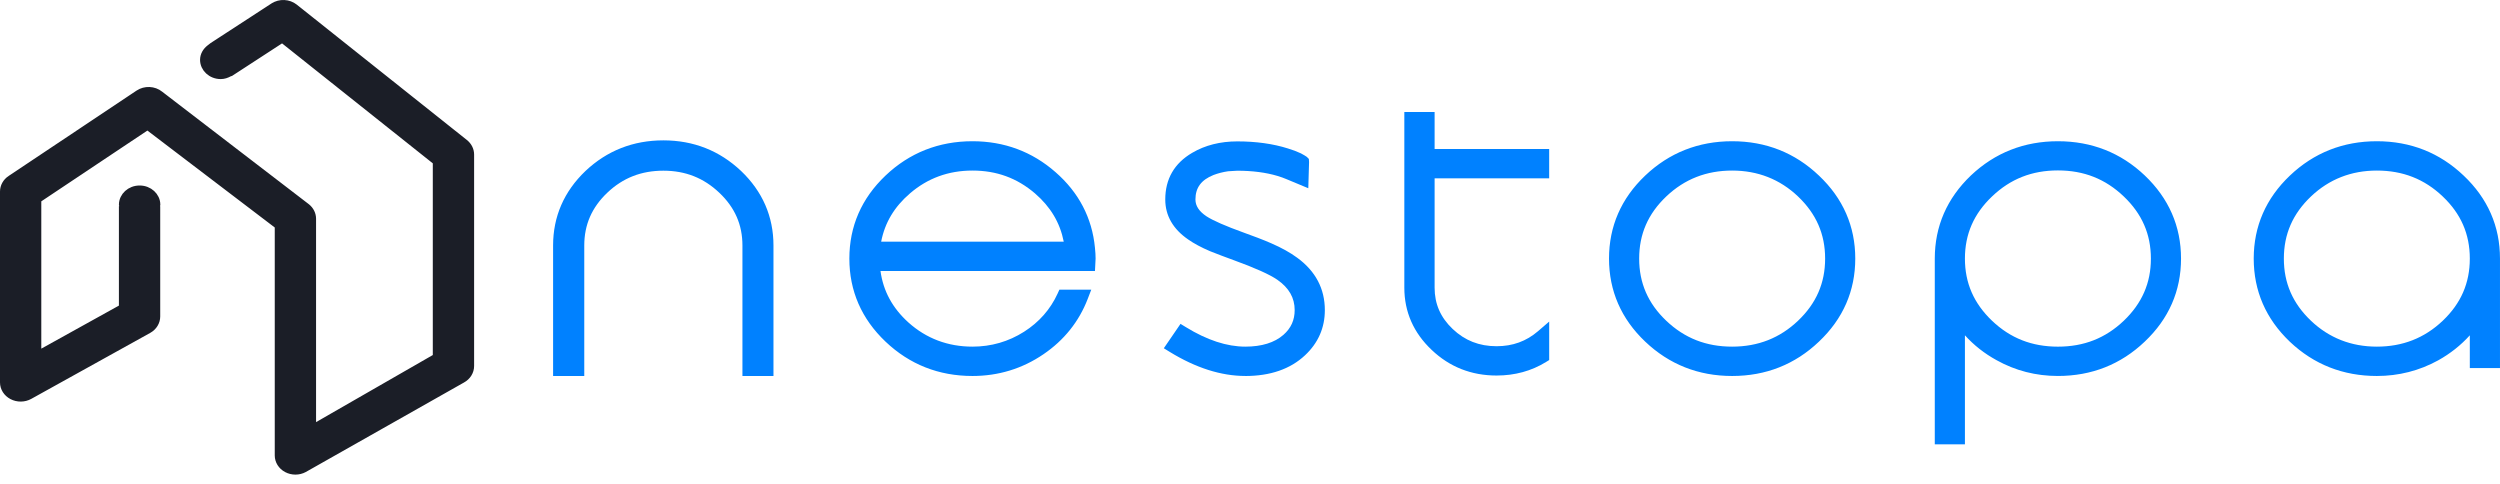 <svg xmlns="http://www.w3.org/2000/svg" width="160" height="31" viewBox="0 0 160 31" fill="none"><path d="M35.846 23.615V15.713C35.846 13.98 36.489 12.499 37.778 11.267C39.074 10.043 40.633 9.43 42.456 9.43C44.279 9.43 45.828 10.043 47.123 11.267C48.411 12.498 49.056 13.98 49.056 15.713V23.615H47.964V15.713C47.964 14.266 47.423 13.032 46.342 12.01C45.267 10.988 43.972 10.477 42.456 10.477C40.941 10.477 39.635 10.988 38.56 12.01C37.484 13.032 36.947 14.265 36.947 15.713V23.615H35.846Z" fill="#0081FF"></path><path d="M49.502 24.062H47.516V15.713C47.516 14.383 47.031 13.278 46.035 12.335C45.035 11.386 43.864 10.924 42.455 10.924C41.046 10.924 39.863 11.385 38.867 12.334C37.875 13.277 37.393 14.382 37.393 15.713V24.062H35.398V15.713C35.398 13.862 36.095 12.257 37.469 10.944C38.848 9.642 40.525 8.983 42.455 8.983C44.385 8.983 46.052 9.642 47.429 10.942C48.806 12.257 49.502 13.862 49.502 15.713V24.062V24.062ZM48.409 23.169H48.609V15.714C48.609 14.094 48.022 12.746 46.814 11.591C45.594 10.438 44.168 9.877 42.455 9.877C40.742 9.877 39.306 10.438 38.083 11.593C36.879 12.745 36.292 14.094 36.292 15.714V23.169H36.5V15.714C36.5 14.146 37.089 12.791 38.252 11.687C39.407 10.588 40.82 10.031 42.455 10.031C44.09 10.031 45.492 10.588 46.649 11.687C47.817 12.791 48.409 14.147 48.409 15.714V23.169Z" fill="#0081FF"></path><path d="M62.239 9.471C64.169 9.471 65.845 10.094 67.265 11.34C68.679 12.574 69.474 14.092 69.648 15.897C69.674 16.149 69.686 16.367 69.686 16.551L69.677 16.735L69.668 16.91H55.876C55.973 18.506 56.631 19.856 57.851 20.961C59.084 22.066 60.547 22.618 62.239 22.618C63.523 22.618 64.702 22.277 65.773 21.596C66.814 20.933 67.582 20.059 68.079 18.972H69.213C68.683 20.347 67.792 21.462 66.539 22.314C65.254 23.192 63.821 23.631 62.238 23.631C60.185 23.631 58.428 22.937 56.969 21.55C55.517 20.17 54.791 18.503 54.791 16.551C54.791 14.599 55.517 12.933 56.969 11.552C58.428 10.165 60.185 9.472 62.238 9.472L62.239 9.471ZM68.583 15.897C68.408 14.369 67.721 13.086 66.52 12.049C65.3 11.005 63.873 10.484 62.239 10.484C60.605 10.484 59.172 11.005 57.958 12.049C56.75 13.086 56.063 14.369 55.895 15.897H68.583H68.583Z" fill="#0081FF"></path><path d="M62.238 24.063C60.081 24.063 58.208 23.323 56.672 21.863C55.137 20.403 54.359 18.616 54.359 16.55C54.359 14.485 55.137 12.698 56.672 11.238C58.207 9.779 60.081 9.039 62.238 9.039C64.269 9.039 66.055 9.704 67.55 11.015C69.044 12.318 69.894 13.947 70.077 15.856C70.105 16.122 70.118 16.354 70.118 16.55L70.078 17.342H56.351C56.528 18.63 57.116 19.713 58.141 20.64C59.284 21.664 60.664 22.185 62.238 22.185C63.434 22.185 64.545 21.864 65.541 21.231C66.505 20.617 67.226 19.796 67.686 18.791L67.801 18.539H69.841L69.615 19.127C69.056 20.579 68.103 21.771 66.782 22.671C65.43 23.594 63.9 24.063 62.237 24.063H62.238ZM62.238 9.903C60.309 9.903 58.636 10.563 57.266 11.865C55.892 13.173 55.223 14.706 55.223 16.55C55.223 18.395 55.892 19.928 57.267 21.236C58.636 22.538 60.31 23.198 62.238 23.198C63.724 23.198 65.089 22.781 66.297 21.956C67.285 21.282 68.042 20.426 68.551 19.404H68.35C67.818 20.448 67.03 21.307 66.004 21.96C64.868 22.683 63.6 23.05 62.238 23.05C60.444 23.05 58.871 22.456 57.562 21.282C56.26 20.103 55.548 18.641 55.445 16.936L55.417 16.477H69.254C69.252 16.333 69.24 16.15 69.218 15.942C69.054 14.234 68.323 12.836 66.982 11.666C65.648 10.496 64.052 9.904 62.238 9.904L62.238 9.903ZM69.067 16.329H55.412L55.465 15.85C55.646 14.216 56.389 12.826 57.676 11.72C58.964 10.613 60.498 10.051 62.238 10.051C63.978 10.051 65.506 10.613 66.8 11.72C68.08 12.827 68.825 14.215 69.011 15.848L69.068 16.329H69.067ZM56.396 15.465H68.079C67.84 14.251 67.234 13.237 66.237 12.376C65.089 11.394 63.78 10.916 62.238 10.916C60.695 10.916 59.366 11.407 58.238 12.377C57.236 13.238 56.63 14.252 56.395 15.465L56.396 15.465Z" fill="#0081FF"></path><path d="M75.097 22.157L75.678 21.31C77.099 22.182 78.439 22.617 79.697 22.617C80.86 22.617 81.77 22.329 82.428 21.752C83.004 21.243 83.29 20.607 83.29 19.846C83.29 18.919 82.861 18.155 82.002 17.554C81.48 17.191 80.508 16.753 79.087 16.237L78.342 15.961C78.064 15.857 77.819 15.762 77.606 15.675C77.076 15.448 76.64 15.215 76.298 14.976C75.439 14.387 75.01 13.65 75.01 12.766C75.01 11.612 75.513 10.741 76.521 10.152C77.282 9.703 78.17 9.479 79.184 9.479C80.353 9.479 81.39 9.624 82.293 9.912C82.584 9.998 82.845 10.096 83.078 10.207C83.149 10.244 83.213 10.281 83.272 10.318C83.298 10.33 83.316 10.339 83.33 10.346L83.348 10.364L83.318 11.417L82.748 11.192L82.738 11.184C82.725 11.178 82.71 11.171 82.69 11.165C82.645 11.14 82.593 11.113 82.535 11.082C82.341 10.996 82.122 10.916 81.876 10.843C81.096 10.61 80.198 10.493 79.183 10.493H78.96C78.831 10.505 78.7 10.518 78.563 10.53C78.177 10.585 77.825 10.674 77.508 10.796C76.552 11.178 76.075 11.834 76.075 12.767C76.075 13.325 76.375 13.805 76.975 14.204C77.414 14.492 78.243 14.857 79.465 15.299L79.9 15.455L80.337 15.621C80.659 15.744 80.946 15.86 81.198 15.971C81.831 16.247 82.354 16.539 82.768 16.845C83.827 17.619 84.356 18.619 84.356 19.846C84.356 20.859 83.978 21.719 83.223 22.424C82.364 23.229 81.188 23.631 79.697 23.631C78.206 23.631 76.698 23.139 75.097 22.157L75.097 22.157Z" fill="#0081FF"></path><path d="M79.697 24.062C78.157 24.062 76.534 23.546 74.871 22.526L74.484 22.288L75.553 20.727L75.903 20.941C77.248 21.767 78.524 22.185 79.697 22.185C80.747 22.185 81.57 21.93 82.143 21.427C82.625 21.002 82.859 20.484 82.859 19.846C82.859 19.062 82.498 18.428 81.754 17.908C81.269 17.571 80.321 17.145 78.94 16.644L78.192 16.367C77.909 16.261 77.66 16.164 77.445 16.077C76.881 15.837 76.416 15.586 76.05 15.331C75.074 14.662 74.577 13.799 74.577 12.767C74.577 11.454 75.157 10.449 76.302 9.78C77.126 9.294 78.097 9.049 79.184 9.049C80.39 9.049 81.48 9.201 82.425 9.501C82.73 9.592 83.012 9.698 83.262 9.817C83.359 9.867 83.433 9.91 83.501 9.952L83.636 10.04L83.767 10.172L83.78 10.377L83.731 12.047L82.333 11.465C82.183 11.399 81.98 11.326 81.754 11.258C81.018 11.038 80.153 10.926 79.185 10.926L78.601 10.961C78.274 11.008 77.951 11.09 77.665 11.2C76.876 11.515 76.508 12.014 76.508 12.768C76.508 13.175 76.74 13.528 77.215 13.844C77.625 14.112 78.431 14.466 79.614 14.893L80.491 15.217C80.821 15.343 81.116 15.463 81.372 15.576C82.031 15.863 82.588 16.174 83.026 16.499C84.194 17.352 84.79 18.479 84.79 19.847C84.79 20.981 84.362 21.954 83.519 22.741C82.582 23.619 81.296 24.064 79.698 24.064L79.697 24.062ZM75.714 22.02C77.099 22.802 78.437 23.198 79.697 23.198C81.069 23.198 82.156 22.831 82.928 22.108C83.598 21.482 83.924 20.742 83.924 19.846C83.924 18.755 83.462 17.888 82.513 17.195C82.124 16.906 81.625 16.629 81.026 16.367C80.779 16.259 80.498 16.145 80.183 16.025L79.319 15.706C78.055 15.249 77.211 14.875 76.738 14.564C76.011 14.081 75.643 13.476 75.643 12.767C75.643 11.66 76.233 10.84 77.349 10.395C77.7 10.259 78.086 10.161 78.502 10.102L79.183 10.061C80.235 10.061 81.183 10.185 82 10.429C82.264 10.508 82.5 10.595 82.708 10.687L82.902 10.79L82.908 10.607C82.898 10.601 82.886 10.596 82.877 10.59C82.677 10.497 82.436 10.407 82.169 10.328C81.302 10.052 80.3 9.913 79.183 9.913C78.251 9.913 77.429 10.119 76.738 10.525C75.864 11.036 75.439 11.77 75.439 12.767C75.439 13.507 75.799 14.113 76.54 14.62C76.861 14.844 77.275 15.065 77.774 15.279C77.977 15.361 78.218 15.454 78.493 15.557L79.236 15.833C80.704 16.366 81.69 16.813 82.247 17.2C83.225 17.885 83.721 18.775 83.721 19.847C83.721 20.735 83.382 21.485 82.713 22.077C81.262 23.35 78.558 23.456 75.805 21.888L75.713 22.02L75.714 22.02Z" fill="#0081FF"></path><path d="M98.716 22.802C97.851 23.335 96.872 23.602 95.78 23.602C94.276 23.602 92.991 23.096 91.925 22.082C90.848 21.064 90.309 19.84 90.309 18.409V7.602H91.383V9.967H98.715V10.98H91.383V18.409C91.383 19.564 91.812 20.549 92.671 21.364C93.529 22.181 94.566 22.589 95.779 22.589C96.91 22.589 97.888 22.233 98.715 21.522V22.801L98.716 22.802Z" fill="#0081FF"></path><path d="M95.78 24.034C94.168 24.034 92.772 23.483 91.629 22.396C90.466 21.299 89.877 19.958 89.877 18.41V7.169H91.815V9.536H99.147V11.413H91.815V18.41C91.815 19.451 92.192 20.314 92.968 21.052C93.751 21.796 94.67 22.158 95.78 22.158C96.812 22.158 97.681 21.842 98.435 21.195L99.148 20.581V23.043L98.942 23.17C98.011 23.743 96.948 24.034 95.78 24.034H95.78ZM90.74 8.034V18.41C90.74 19.729 91.225 20.827 92.221 21.768C93.214 22.712 94.378 23.17 95.78 23.17C96.7 23.17 97.541 22.963 98.284 22.554V22.363C97.541 22.801 96.702 23.022 95.78 23.022C94.457 23.022 93.31 22.57 92.373 21.679C91.43 20.782 90.952 19.683 90.952 18.41V10.549H98.284V10.4H90.952V8.034H90.74L90.74 8.034Z" fill="#0081FF"></path><path d="M105.588 21.549C104.135 20.169 103.408 18.503 103.408 16.55C103.408 14.598 104.135 12.932 105.588 11.551C107.047 10.164 108.802 9.471 110.857 9.471C112.911 9.471 114.662 10.165 116.115 11.551C117.574 12.932 118.304 14.598 118.304 16.55C118.304 18.502 117.574 20.169 116.115 21.549C114.662 22.936 112.909 23.63 110.857 23.63C108.805 23.63 107.047 22.936 105.588 21.549ZM106.343 12.26C105.097 13.445 104.474 14.875 104.474 16.55C104.474 18.226 105.097 19.656 106.343 20.841C107.589 22.026 109.094 22.617 110.857 22.617C112.621 22.617 114.124 22.026 115.37 20.841C116.616 19.656 117.239 18.226 117.239 16.55C117.239 14.875 116.617 13.445 115.37 12.26C114.124 11.076 112.619 10.483 110.857 10.483C109.095 10.483 107.589 11.076 106.343 12.26Z" fill="#0081FF"></path><path d="M110.857 24.063C108.7 24.063 106.828 23.323 105.292 21.863C103.756 20.403 102.977 18.615 102.977 16.55C102.977 14.486 103.756 12.698 105.292 11.238C106.826 9.779 108.7 9.039 110.857 9.039C113.015 9.039 114.884 9.779 116.414 11.239C117.956 12.697 118.737 14.485 118.737 16.55C118.737 18.616 117.956 20.403 116.413 21.864C114.884 23.323 113.014 24.063 110.858 24.063H110.857ZM105.885 21.236C107.275 22.557 108.901 23.198 110.857 23.198C112.814 23.198 114.454 22.538 115.818 21.237C117.201 19.927 117.873 18.394 117.873 16.55C117.873 14.707 117.201 13.174 115.819 11.866C114.454 10.564 112.785 9.904 110.857 9.904C108.929 9.904 107.275 10.545 105.885 11.866C104.509 13.174 103.84 14.707 103.84 16.551C103.84 18.395 104.509 19.928 105.885 21.237L105.885 21.236ZM110.857 23.05C108.988 23.05 107.37 22.412 106.046 21.155C104.717 19.891 104.044 18.343 104.044 16.55C104.044 14.758 104.717 13.211 106.046 11.947C107.371 10.689 108.989 10.051 110.857 10.051C112.726 10.051 114.344 10.689 115.668 11.947C116.998 13.211 117.671 14.76 117.671 16.55C117.671 18.341 116.998 19.89 115.668 21.155C114.345 22.412 112.727 23.05 110.857 23.05ZM106.64 12.574C105.474 13.682 104.907 14.984 104.907 16.55C104.907 18.117 105.474 19.419 106.64 20.528C107.814 21.643 109.193 22.185 110.857 22.185C112.522 22.185 113.917 21.628 115.074 20.528C116.24 19.418 116.808 18.117 116.808 16.55C116.808 14.984 116.24 13.684 115.074 12.574C113.916 11.473 112.498 10.916 110.857 10.916C109.217 10.916 107.815 11.458 106.64 12.574Z" fill="#0081FF"></path><path d="M131.706 23.63C130.37 23.63 129.13 23.311 127.987 22.673C126.87 22.059 125.982 21.225 125.324 20.169V28.003H124.258V16.55C124.258 14.599 124.984 12.929 126.437 11.543C127.897 10.162 129.653 9.471 131.706 9.471C133.76 9.471 135.512 10.162 136.966 11.543C138.425 12.93 139.154 14.599 139.154 16.55C139.154 18.502 138.425 20.169 136.966 21.55C135.512 22.937 133.76 23.63 131.706 23.63ZM131.706 10.474C129.944 10.474 128.44 11.07 127.193 12.26C125.946 13.445 125.324 14.874 125.324 16.55C125.324 18.226 125.946 19.65 127.193 20.841C128.439 22.025 129.943 22.617 131.706 22.617C133.47 22.617 134.973 22.025 136.219 20.841C137.465 19.65 138.089 18.22 138.089 16.55C138.089 14.88 137.465 13.445 136.219 12.26C134.974 11.069 133.47 10.474 131.706 10.474Z" fill="#0081FF"></path><path d="M125.755 28.436H123.826V16.55C123.826 14.485 124.604 12.695 126.139 11.229C127.676 9.775 129.549 9.039 131.707 9.039C133.865 9.039 135.733 9.775 137.263 11.228C138.804 12.694 139.586 14.484 139.586 16.55C139.586 18.617 138.804 20.404 137.263 21.864C135.735 23.322 133.865 24.062 131.707 24.062C130.303 24.062 128.98 23.722 127.777 23.05C127.003 22.625 126.326 22.091 125.755 21.459V28.436ZM124.689 27.571H124.892V18.661L125.69 19.94C126.306 20.927 127.15 21.72 128.195 22.294C129.27 22.895 130.451 23.198 131.707 23.198C133.635 23.198 135.304 22.539 136.667 21.237C138.05 19.928 138.722 18.396 138.722 16.55C138.722 14.705 138.05 13.169 136.669 11.856C135.305 10.56 133.636 9.903 131.707 9.903C129.777 9.903 128.103 10.561 126.733 11.856C125.358 13.169 124.689 14.705 124.689 16.55V27.571ZM131.707 23.05C129.837 23.05 128.219 22.412 126.896 21.155C125.566 19.885 124.891 18.336 124.891 16.55C124.891 14.765 125.566 13.211 126.896 11.947C128.219 10.683 129.837 10.042 131.707 10.042C133.576 10.042 135.194 10.683 136.517 11.947C137.846 13.211 138.52 14.76 138.52 16.55C138.52 18.341 137.847 19.883 136.517 21.154C135.194 22.412 133.576 23.05 131.707 23.05ZM131.707 10.907C130.044 10.907 128.665 11.451 127.491 12.573C126.323 13.683 125.755 14.984 125.755 16.55C125.755 18.117 126.323 19.413 127.491 20.529C128.663 21.644 130.042 22.186 131.707 22.186C133.371 22.186 134.749 21.644 135.922 20.528C137.089 19.412 137.657 18.111 137.657 16.551C137.657 14.991 137.089 13.685 135.922 12.574C134.747 11.452 133.369 10.907 131.707 10.907V10.907Z" fill="#0081FF"></path><path d="M158.5 20.178C157.835 21.227 156.948 22.062 155.837 22.682C154.688 23.314 153.448 23.631 152.117 23.631C150.064 23.631 148.309 22.94 146.849 21.559C145.396 20.172 144.67 18.503 144.67 16.55C144.67 14.598 145.396 12.932 146.849 11.551C148.309 10.164 150.064 9.471 152.117 9.471C154.17 9.471 155.923 10.165 157.376 11.551C158.836 12.932 159.566 14.598 159.566 16.55V23.124H158.5V20.178V20.178ZM158.5 16.55C158.5 14.875 157.878 13.445 156.631 12.26C155.385 11.076 153.88 10.483 152.117 10.483C150.354 10.483 148.85 11.076 147.604 12.26C146.358 13.445 145.734 14.875 145.734 16.55C145.734 18.226 146.358 19.656 147.604 20.841C148.85 22.026 150.355 22.617 152.117 22.617C153.879 22.617 155.385 22.026 156.631 20.841C157.877 19.656 158.5 18.226 158.5 16.55Z" fill="#0081FF"></path><path d="M152.118 24.063C149.96 24.063 148.088 23.326 146.553 21.873C145.016 20.408 144.238 18.617 144.238 16.55C144.238 14.485 145.018 12.697 146.553 11.238C148.087 9.779 149.959 9.039 152.118 9.039C154.277 9.039 156.145 9.779 157.675 11.239C159.216 12.697 159.999 14.485 159.999 16.55V23.556H158.068V21.46C157.496 22.093 156.82 22.629 156.048 23.06C154.837 23.726 153.516 24.063 152.118 24.063V24.063ZM152.118 9.903C150.189 9.903 148.517 10.563 147.148 11.865C145.771 13.173 145.102 14.705 145.102 16.55C145.102 18.396 145.771 19.932 147.148 21.246C148.515 22.541 150.189 23.198 152.118 23.198C153.368 23.198 154.55 22.897 155.629 22.303C156.668 21.724 157.513 20.93 158.136 19.947L158.932 18.689V22.692H159.135V16.55C159.135 14.706 158.463 13.174 157.08 11.866C155.716 10.563 154.048 9.903 152.118 9.903ZM152.118 23.05C150.248 23.05 148.63 22.412 147.308 21.155C145.977 19.89 145.303 18.341 145.303 16.55C145.303 14.76 145.977 13.211 147.308 11.947C148.631 10.689 150.249 10.051 152.118 10.051C153.987 10.051 155.605 10.689 156.929 11.947C158.258 13.211 158.931 14.759 158.931 16.55C158.931 18.342 158.258 19.891 156.929 21.155C155.606 22.412 153.988 23.05 152.118 23.05ZM152.118 10.916C150.477 10.916 149.06 11.473 147.902 12.574C146.734 13.684 146.167 14.985 146.167 16.55C146.167 18.116 146.734 19.417 147.902 20.528C149.058 21.627 150.478 22.185 152.118 22.185C153.758 22.185 155.161 21.643 156.335 20.528C157.501 19.419 158.068 18.118 158.068 16.55C158.068 14.983 157.501 13.682 156.335 12.574C155.161 11.458 153.781 10.916 152.118 10.916Z" fill="#0081FF"></path><path d="M0.688 11.471L0.689 11.471L8.878 6.006C8.878 6.006 8.878 6.006 8.878 6.006C9.285 5.734 9.844 5.758 10.222 6.063L10.222 6.063L10.226 6.066L19.619 13.272C19.851 13.46 19.978 13.726 19.978 14V27.015V27.447L20.353 27.232L27.824 22.939L27.949 22.867V22.722V10.454V10.333L27.855 10.258L18.207 2.581L18.067 2.469L17.915 2.567L14.856 4.557L14.854 4.555L14.667 4.656C14.492 4.751 14.318 4.811 14.129 4.811C13.517 4.811 13.054 4.355 13.054 3.832C13.054 3.545 13.201 3.286 13.445 3.098L13.621 2.962L17.509 0.432L17.51 0.432C17.913 0.168 18.463 0.194 18.838 0.492L29.726 9.156L29.726 9.156C29.962 9.344 30.093 9.613 30.093 9.89V23.426C30.093 23.764 29.899 24.086 29.568 24.265L29.568 24.265L29.564 24.267L19.451 29.989C19.285 30.079 19.095 30.125 18.906 30.125C18.719 30.125 18.531 30.08 18.364 29.991C18.03 29.813 17.834 29.489 17.834 29.149V14.559V14.435L17.735 14.36L9.584 8.156L9.442 8.048L9.294 8.147L2.504 12.678L2.393 12.752V12.886V22.314V22.738L2.764 22.532L7.732 19.777L7.86 19.706V19.558V13.446H7.906L7.881 13.173C7.878 13.146 7.873 13.124 7.869 13.108C7.866 13.098 7.863 13.088 7.861 13.082C7.872 12.567 8.332 12.122 8.936 12.122C9.54 12.122 10 12.567 10.011 13.082C10.009 13.088 10.006 13.098 10.003 13.108C9.999 13.124 9.994 13.146 9.992 13.173L9.967 13.446H10.004V20.254C10.004 20.588 9.815 20.908 9.49 21.088L9.49 21.088L1.88 25.309C1.546 25.494 1.127 25.499 0.786 25.32C0.448 25.143 0.25 24.817 0.25 24.476V12.258C0.25 11.952 0.408 11.657 0.688 11.471Z" fill="#1B1E27" stroke="#1B1E27" stroke-width="0.5"></path></svg>